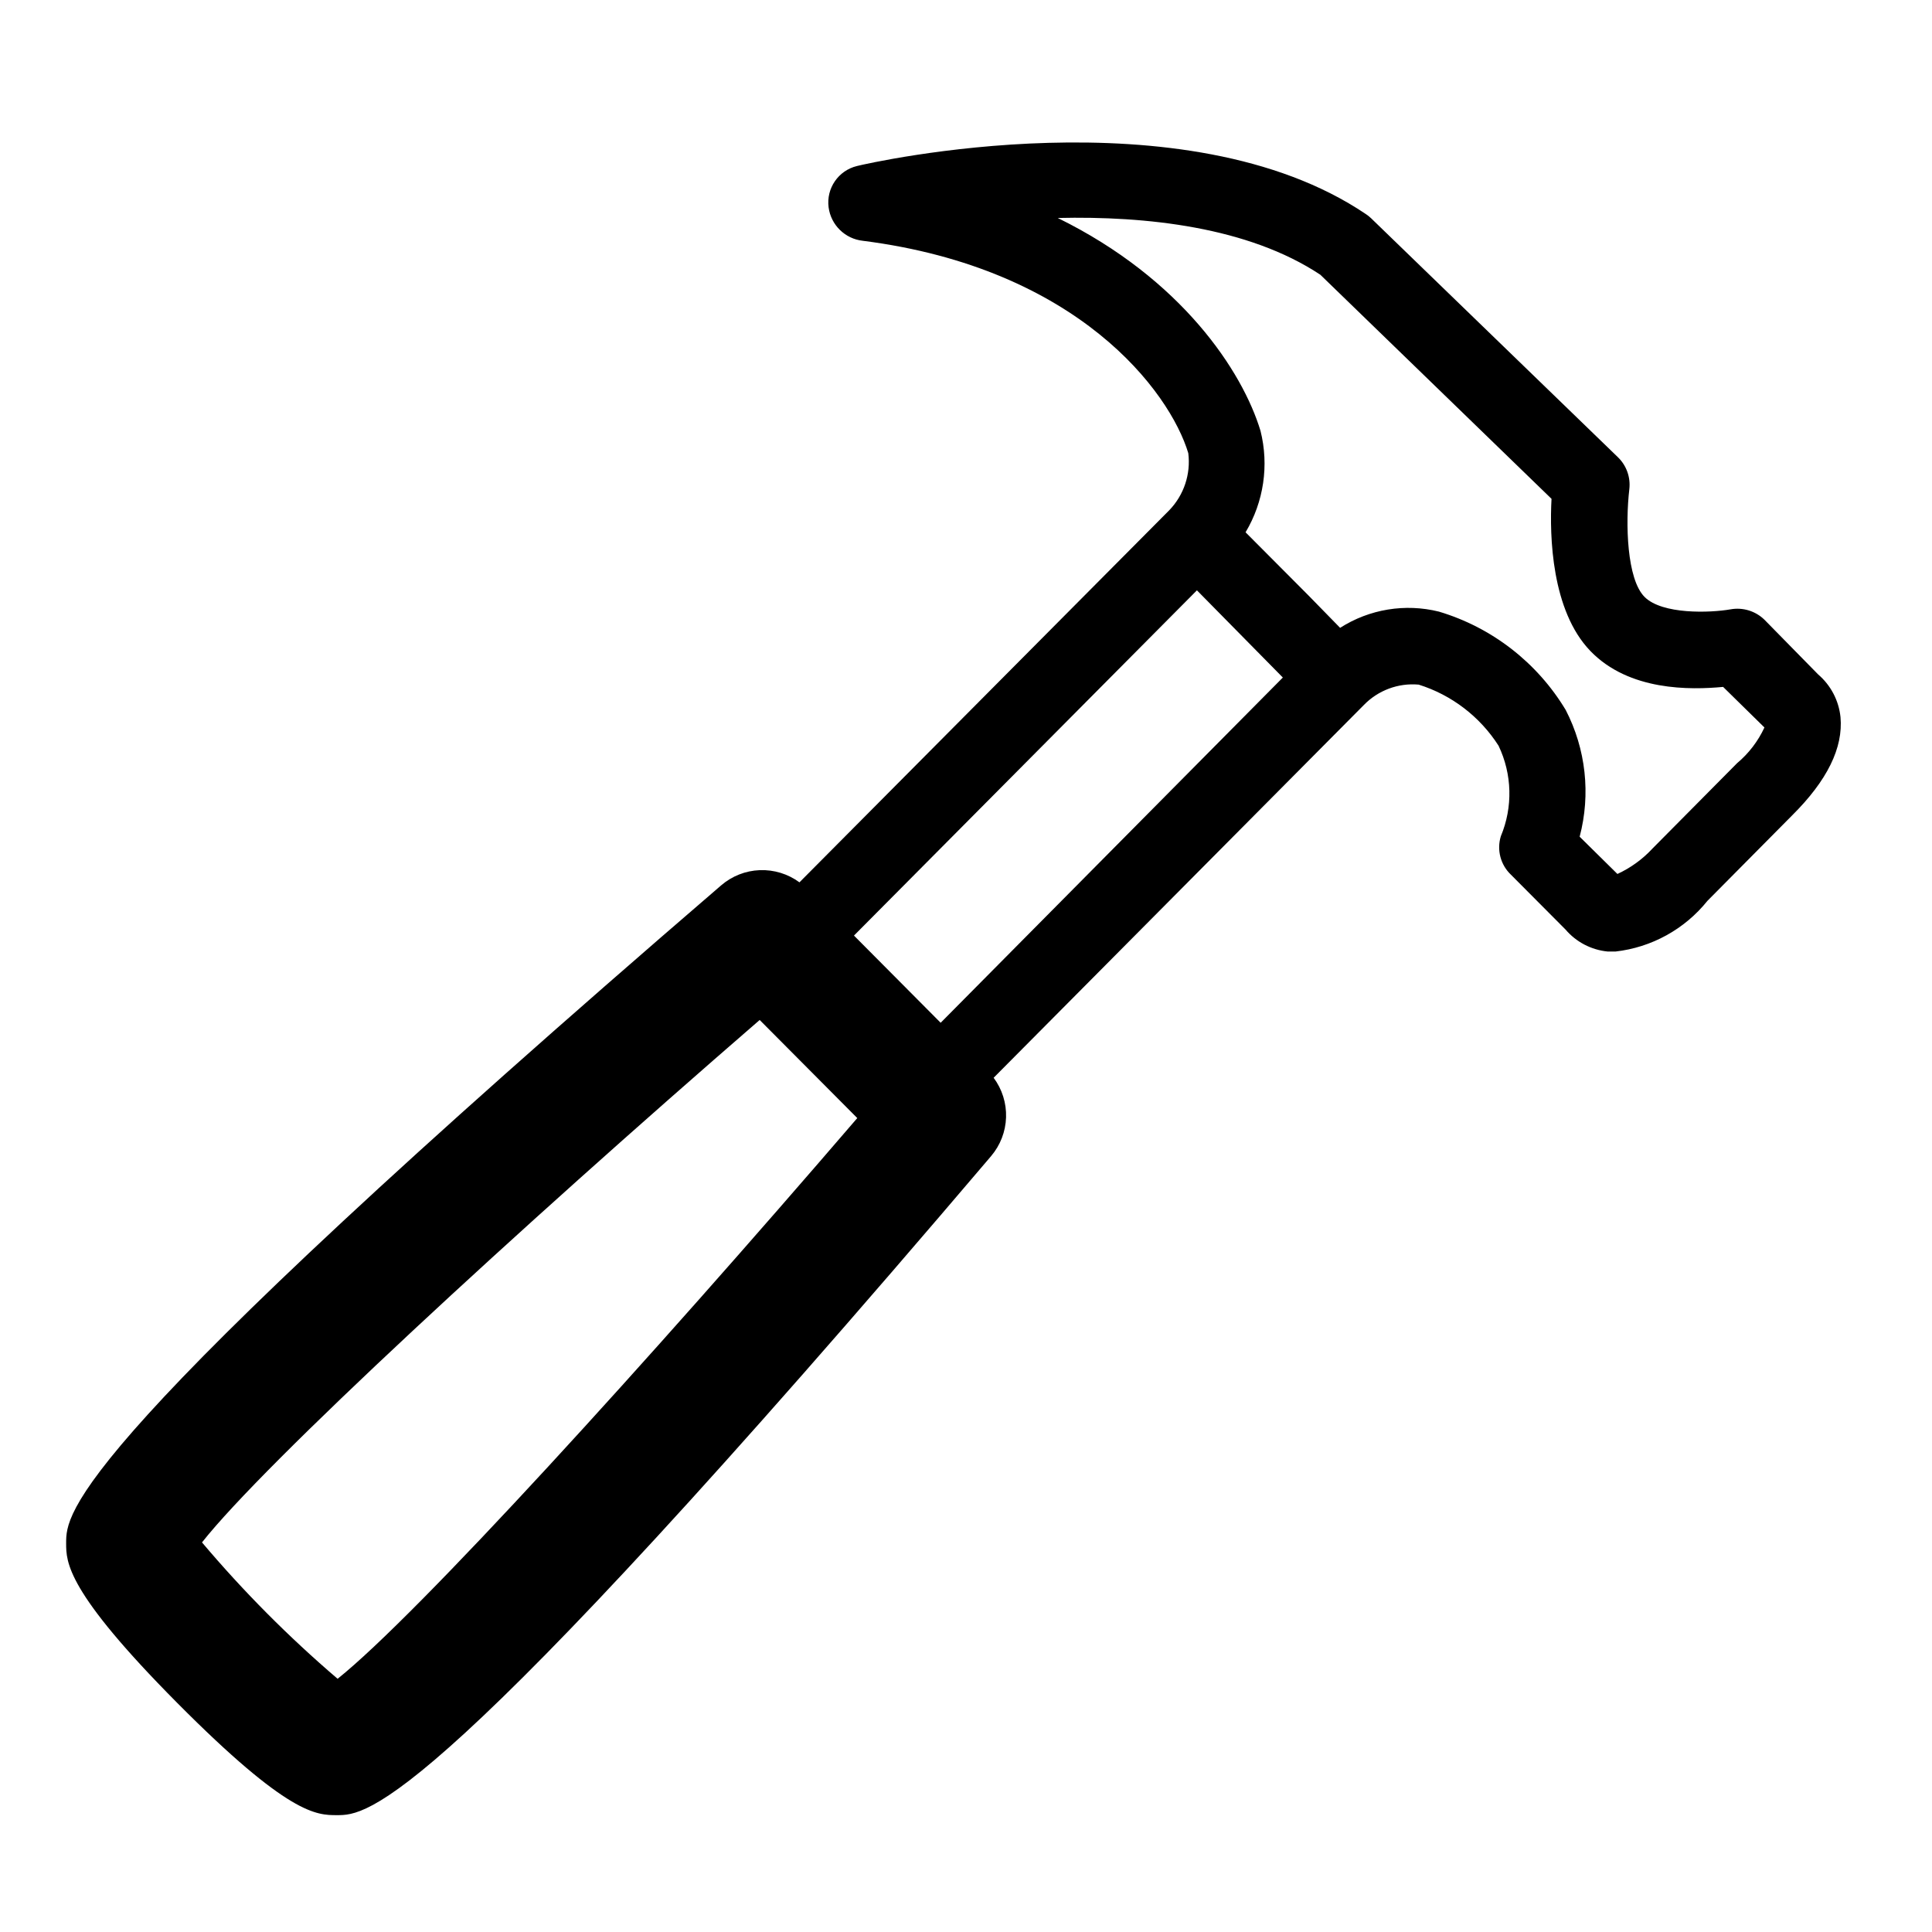 <?xml version="1.0" encoding="UTF-8"?>
<!-- Uploaded to: SVG Find, www.svgrepo.com, Generator: SVG Find Mixer Tools -->
<svg fill="#000000" width="800px" height="800px" version="1.1" viewBox="144 144 512 512" xmlns="http://www.w3.org/2000/svg">
 <path d="m631.75 334.03c-0.453-4.379-2.566-8.418-5.91-11.285l-14.242-14.508c-2.379-2.32-5.731-3.344-9-2.754-5.375 0.941-18.07 1.41-22.773-3.293s-5.106-19.414-4.031-28.617c0.344-3.113-0.77-6.215-3.019-8.395l-65.43-63.348c-0.414-0.398-0.863-0.758-1.344-1.074-48.098-32.512-131.39-13.637-134.89-12.762-4.938 1.191-8.18 5.914-7.523 10.949 0.621 4.691 4.363 8.352 9.07 8.867 57.031 7.254 81.348 39.969 86.254 56.293h-0.004c0.691 5.539-1.16 11.094-5.039 15.113l-98.008 98.613c-3.039-2.238-6.746-3.375-10.52-3.231-3.769 0.148-7.379 1.57-10.234 4.035-173.58 149.4-173.58 166.26-173.58 174.32 0 5.039 0 12.695 29.488 42.387 29.492 29.691 36.883 29.691 42.254 29.691 8.062 0 24.855 0 173.38-174.65v-0.004c2.445-2.871 3.844-6.488 3.965-10.262 0.125-3.769-1.039-7.469-3.293-10.496l98.074-98.746c3.785-3.926 9.145-5.93 14.578-5.441 8.734 2.742 16.227 8.477 21.16 16.191 3.606 7.543 3.828 16.266 0.605 23.98-1.121 3.637-0.078 7.594 2.688 10.211l14.441 14.508c2.84 3.332 6.859 5.426 11.219 5.844h2.016c9.582-1.082 18.344-5.914 24.383-13.434l22.438-22.637c9.336-9.27 13.566-17.938 12.828-26.066zm-261.44 57.906 90.887-91.492 22.77 23.109-90.684 91.492zm-136.84 196.96c-12.938-11.055-24.957-23.145-35.938-36.141 16.457-20.891 83.027-82.355 147.79-138.45l25.863 25.996c-55.758 64.891-116.75 131.86-137.71 148.59zm370.87-242.64-22.438 22.637v0.004c-2.621 2.82-5.769 5.102-9.27 6.715l-10.008-9.875c2.973-11.266 1.656-23.234-3.695-33.586-7.562-12.566-19.539-21.859-33.586-26.062-8.953-2.227-18.426-0.672-26.199 4.297l-8.465-8.664-16.594-16.66h0.004c4.824-8.078 6.25-17.742 3.961-26.871-4.769-15.785-20.891-40.305-53.738-56.426 23.375-0.539 50.449 2.352 69.594 15.047l61.262 59.383c-0.539 9.941 0 29.625 10.277 40.305 10.277 10.68 26.535 10.344 35.199 9.539l10.949 10.75c-1.691 3.648-4.168 6.883-7.254 9.469z"/>
</svg>